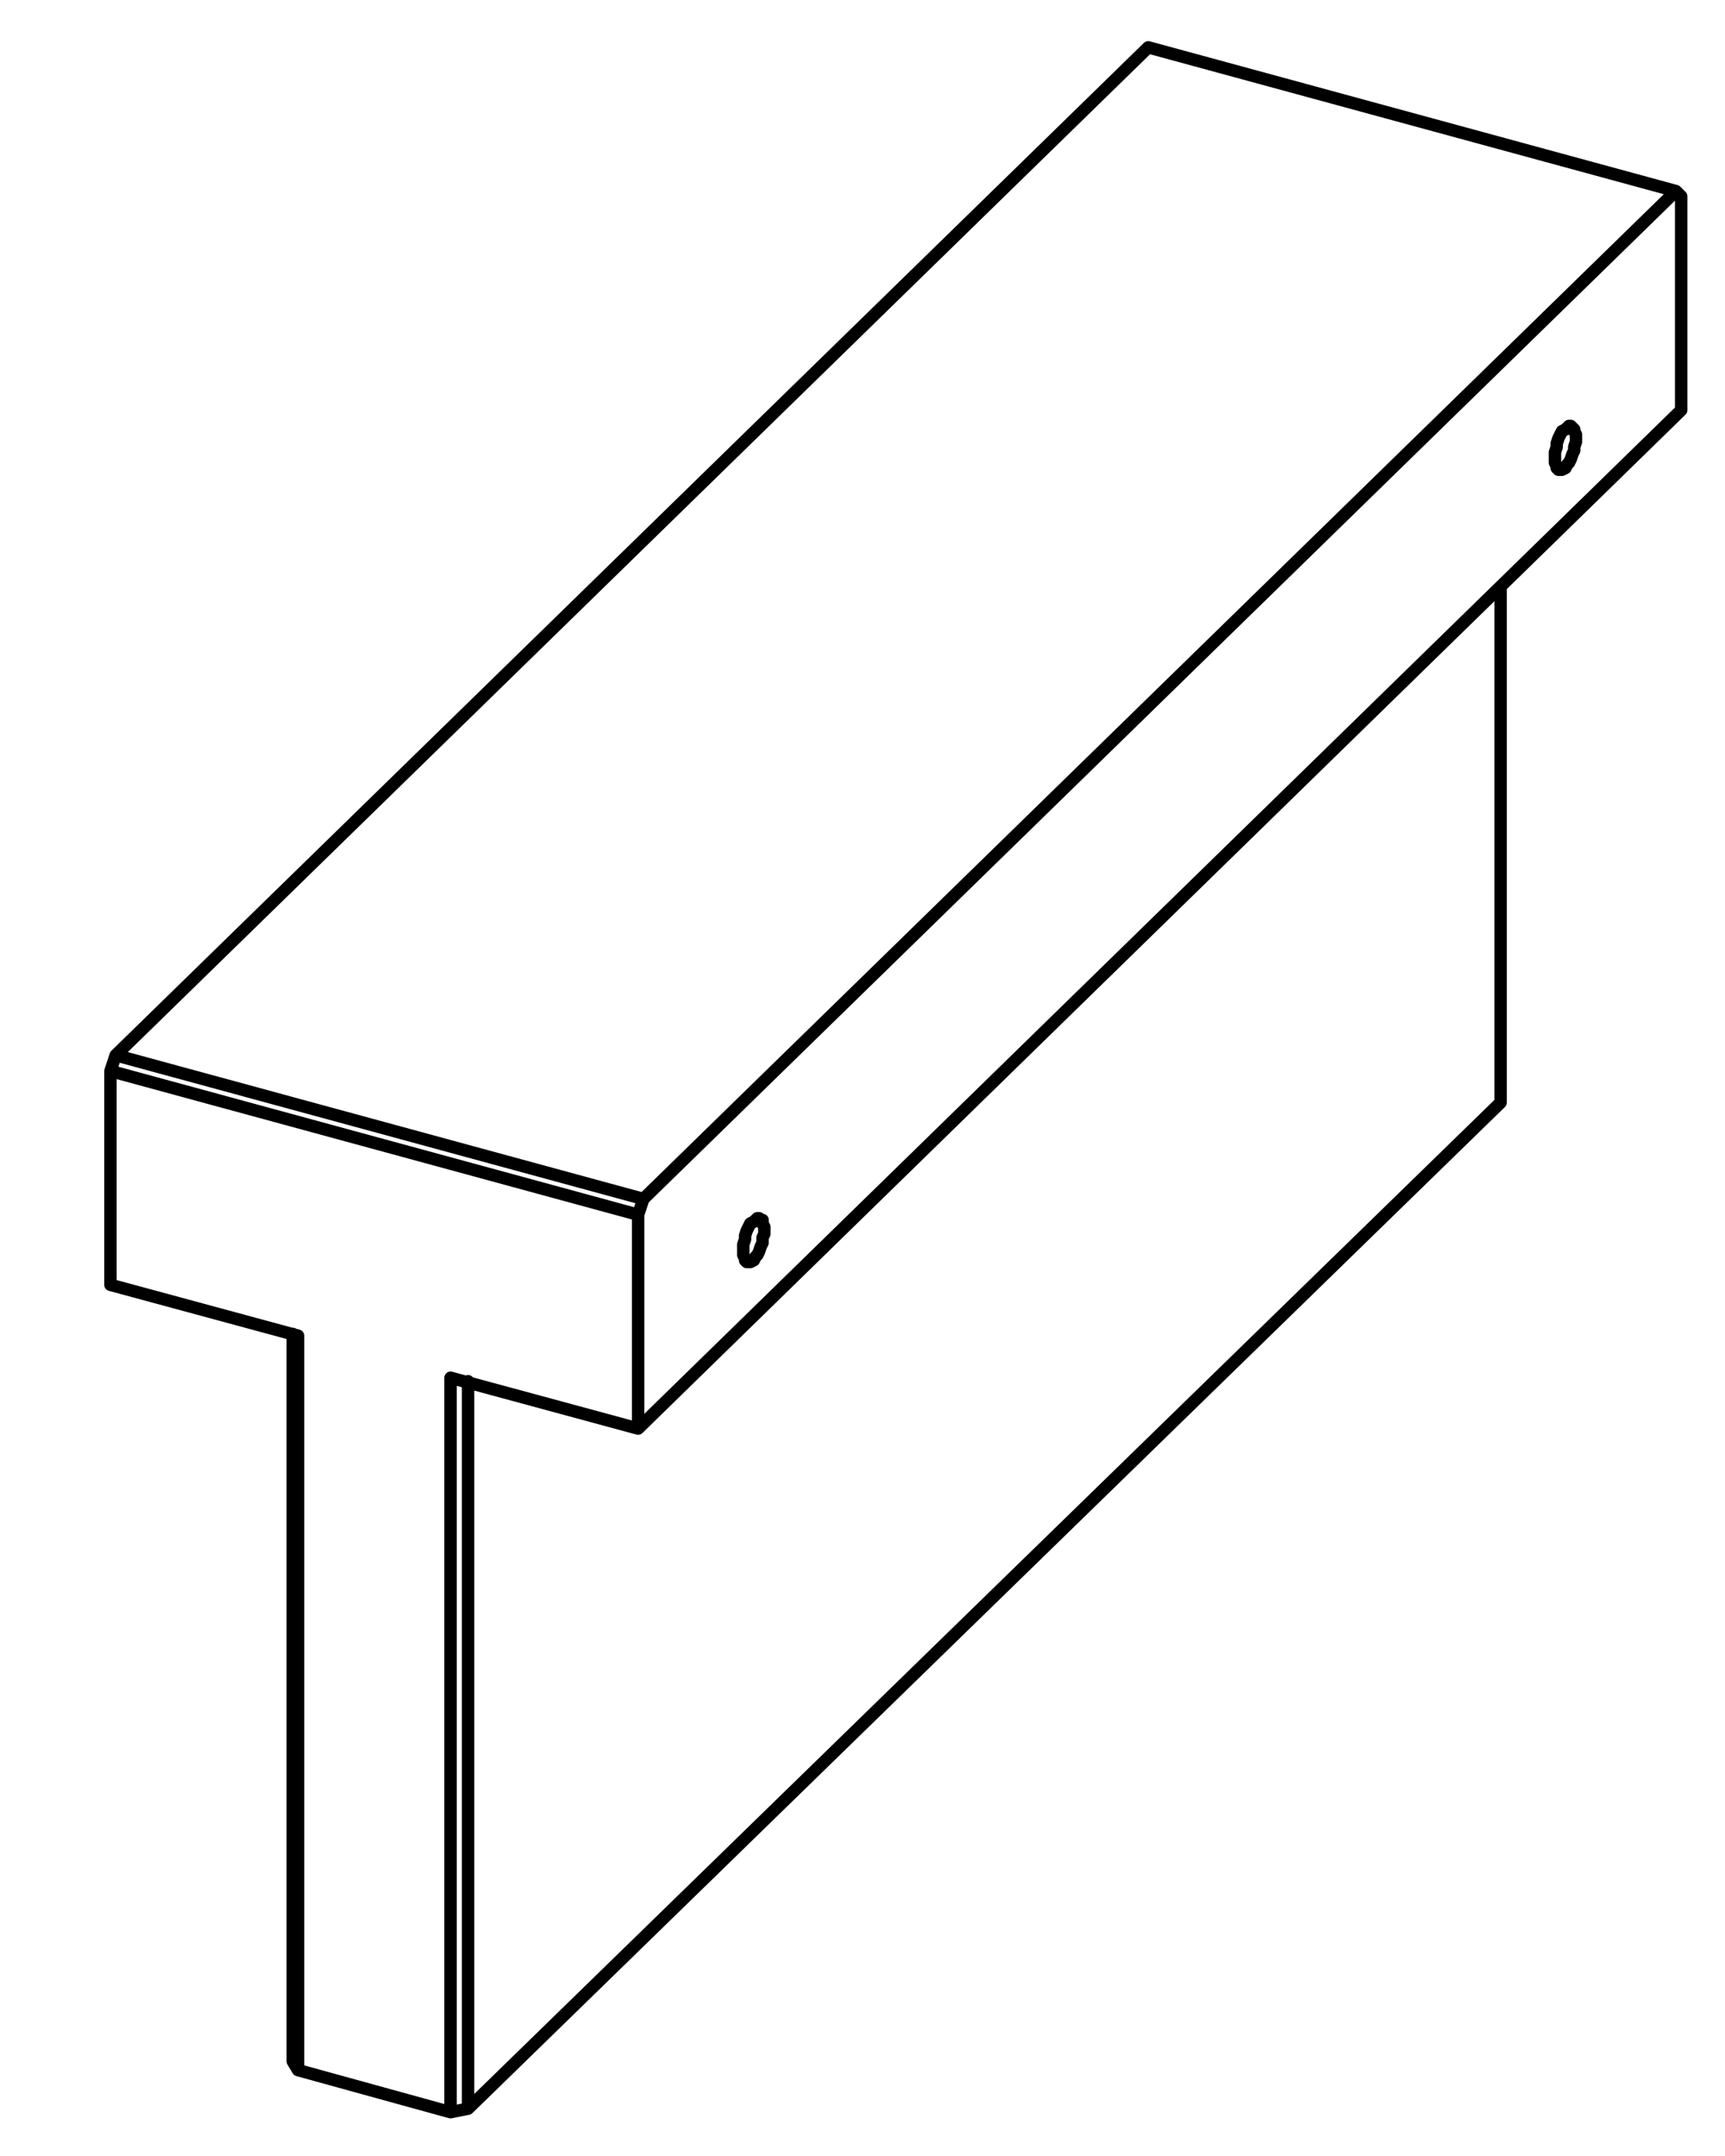 <?xml version="1.0" encoding="utf-8"?>
<!-- Generator: Adobe Illustrator 27.8.1, SVG Export Plug-In . SVG Version: 6.00 Build 0)  -->
<svg version="1.1" id="Layer_1" xmlns="http://www.w3.org/2000/svg" xmlns:xlink="http://www.w3.org/1999/xlink" x="0px" y="0px"
	 width="98.4px" height="123px" viewBox="0 0 98.4 123" style="enable-background:new 0 0 98.4 123;" xml:space="preserve">
<path style="fill:none;stroke:#000000;stroke-width:0.709;stroke-linecap:round;stroke-linejoin:round;stroke-miterlimit:10;" d="
	M17,118.1l-0.3-0.5 M16.7,117.6V76.1 M85.6,62.9l-58.9,57.4 M85.6,62.9V33.5 M26.7,120.3l-1,0.2 M26.7,78.8v41.5 M65.5,2.7L6.6,60.2
	 M95.6,10.9L65.5,2.7 M25.7,120.5l-8.7-2.4 M25.7,120.5V78.6 M36.4,81.5l-10.7-2.9 M6.3,73.3V61.1 M17,76.2L6.3,73.3 M17,76.2v41.9
	 M43.6,70.2V70l-0.1-0.2v-0.2h-0.1l-0.1-0.1h-0.1l-0.1,0.1L43,69.7l-0.2,0.1L42.7,70l-0.1,0.2l-0.1,0.3v0.2L42.4,71v0.2v0.2v0.2
	l0.1,0.2v0.1l0.1,0.1h0.1h0.1l0.2-0.1l0.1-0.2l0.1-0.1l0.1-0.2l0.1-0.3l0.1-0.2v-0.3l0.1-0.2L43.6,70.2 M89.9,25v-0.2l-0.1-0.2v-0.1
	l-0.1-0.1l-0.1-0.1h-0.1l-0.1,0.1l-0.1,0.1l-0.2,0.1L89,24.8L88.9,25l-0.1,0.3v0.2l-0.1,0.3V26v0.2v0.2l0.1,0.2v0.1l0.1,0.1H89h0.1
	l0.2-0.1l0.1-0.2l0.1-0.1l0.1-0.2l0.1-0.3l0.1-0.2v-0.2l0.1-0.3L89.9,25 M95.6,10.9L36.7,68.4 M36.4,69.3v12.2 M36.4,81.5l59.5-58.1
	 M95.9,23.4V11.2 M95.9,11.2l-0.3-0.3 M6.3,61.1l0.3-0.9 M36.4,69.3L6.3,61.1 M36.7,68.4l-0.3,0.9 M6.6,60.2l30.1,8.2"/>
</svg>
